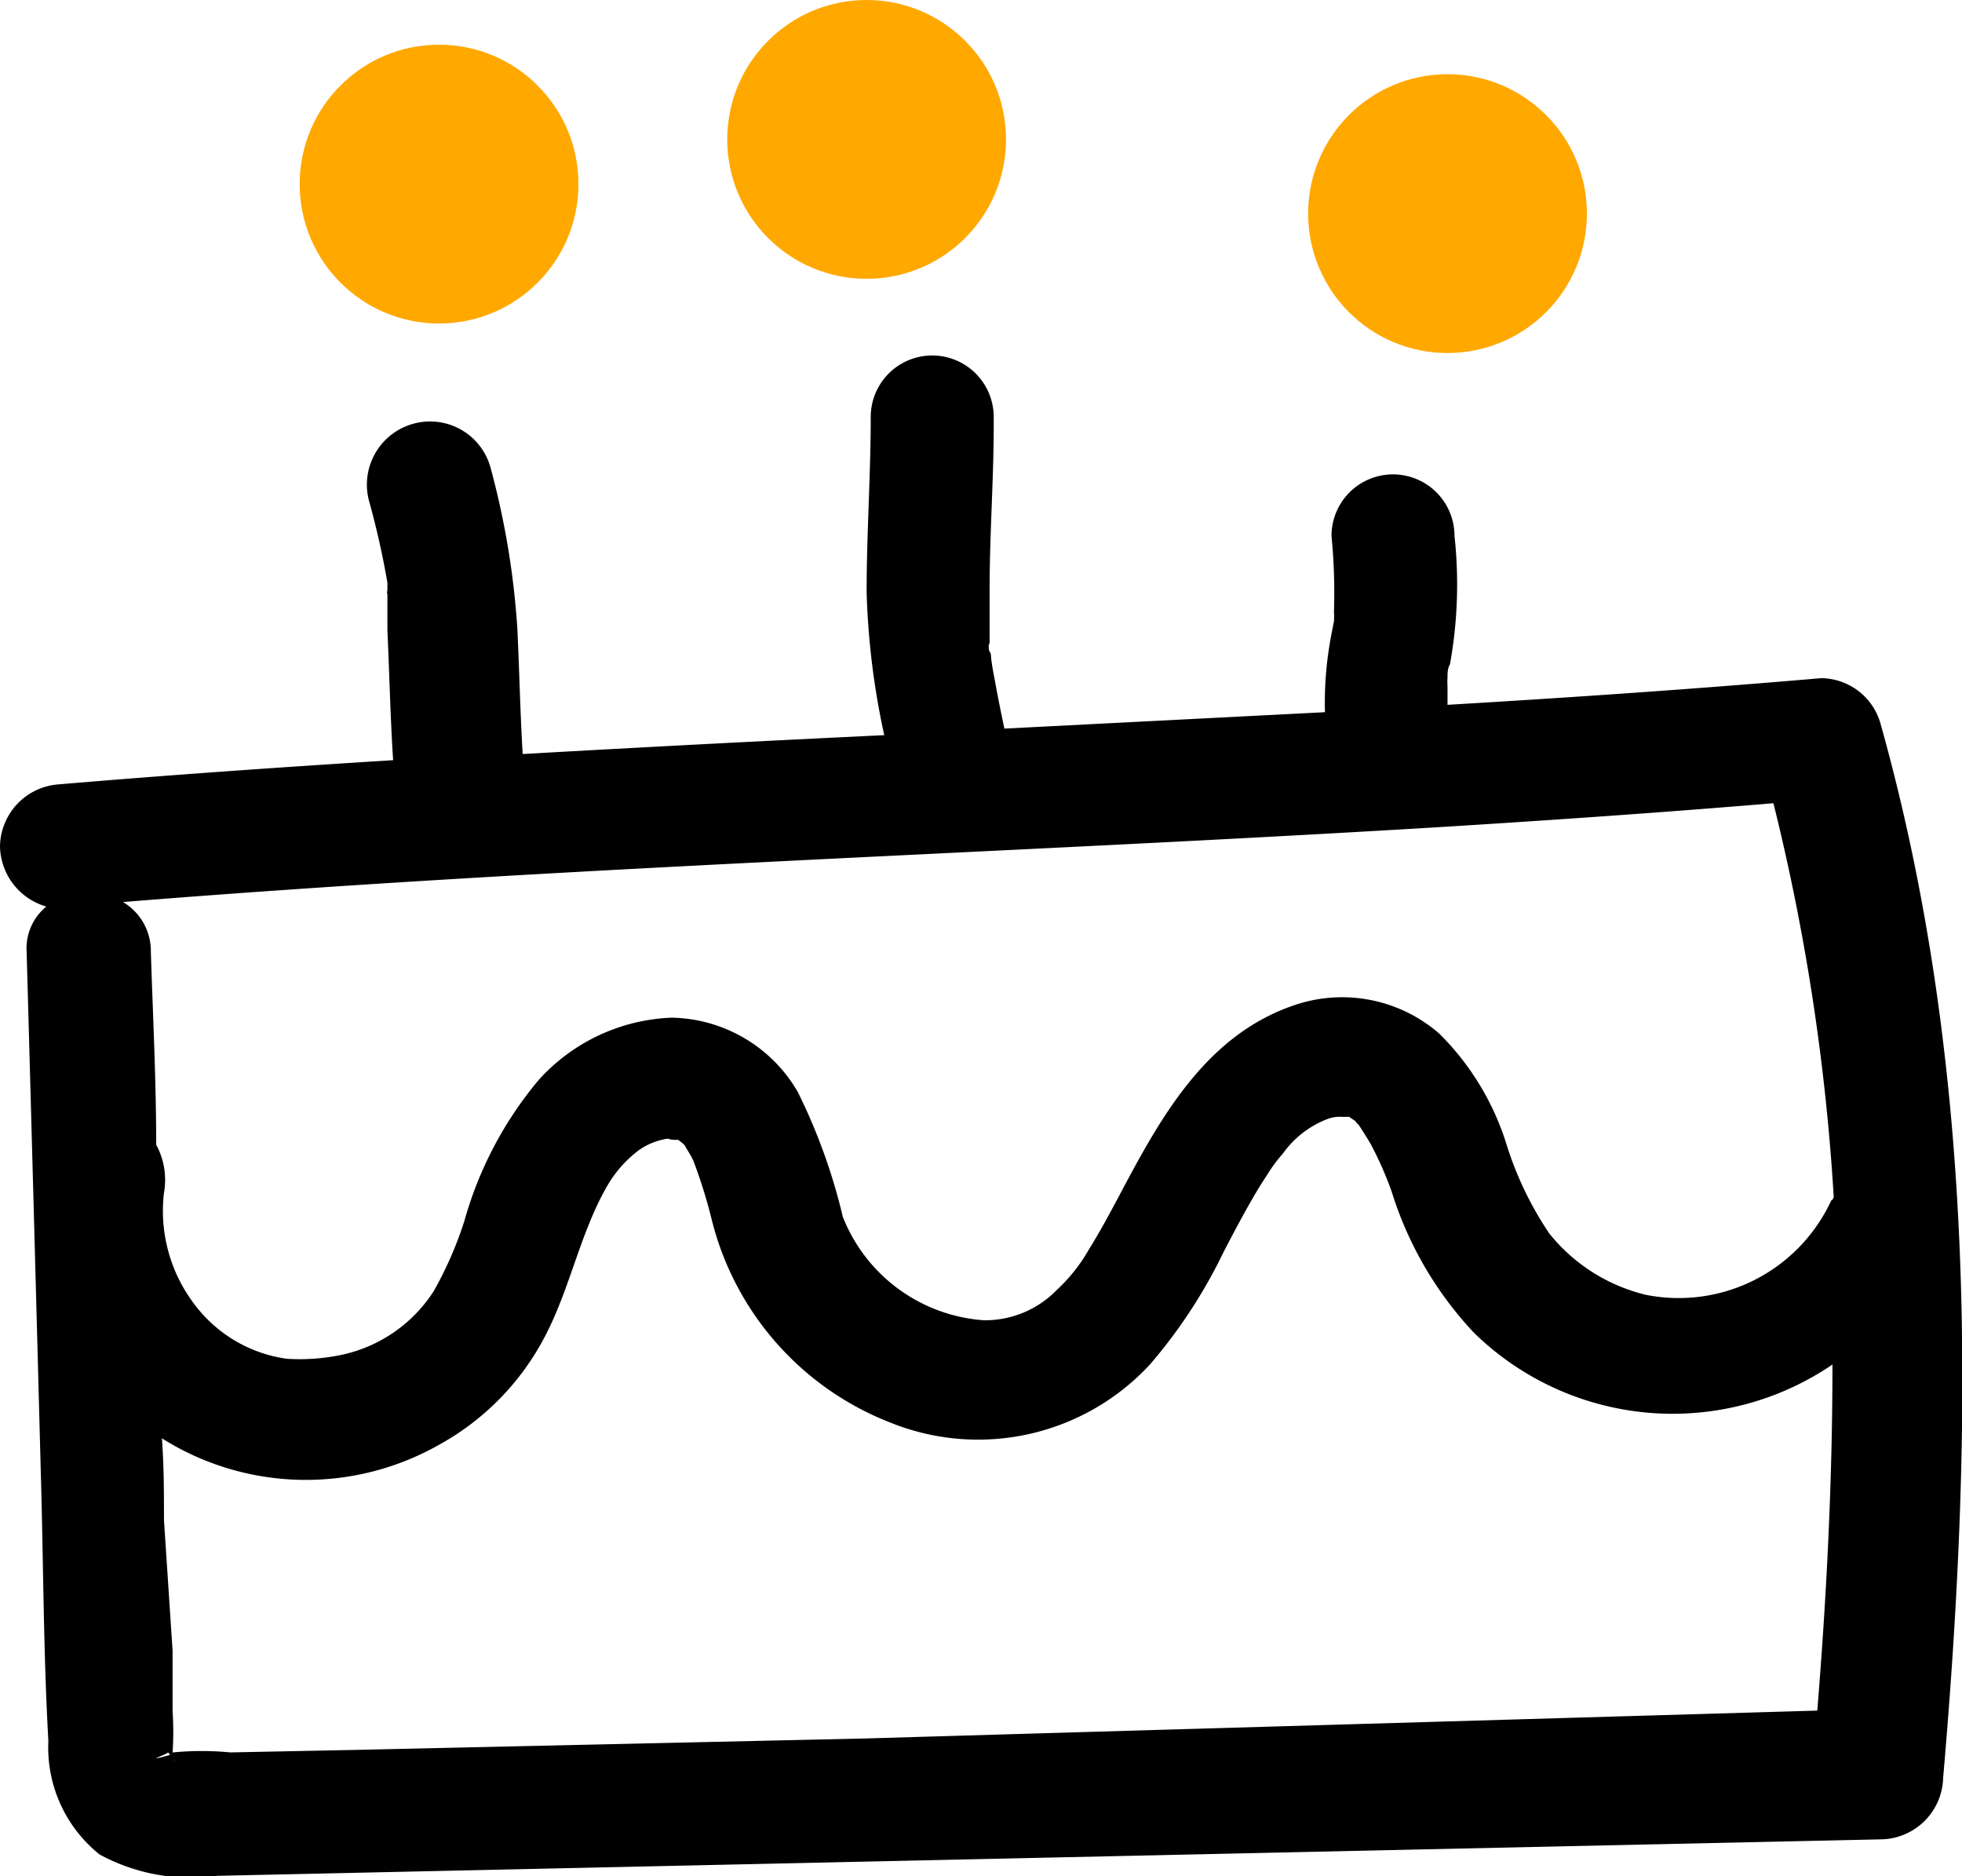 <svg xmlns="http://www.w3.org/2000/svg" viewBox="0 0 47.86 45.76"><defs><style>.cls-1{fill:#ffa800;}</style></defs><g id="Calque_2" data-name="Calque 2"><g id="Calque_2-2" data-name="Calque 2"><path d="M45.87,17.64a1.52,1.52,0,0,0-1.45-1.1c-3,.26-6.07.47-9.11.65,0-.15,0-.3,0-.45a1.64,1.64,0,0,1,0-.22c0-.11,0-.21.06-.32a10.94,10.94,0,0,0,.11-3.13,1.5,1.5,0,0,0-3,0,14.3,14.3,0,0,1,.06,1.85,1.79,1.79,0,0,1,0,.23l-.06.31a8.8,8.8,0,0,0-.16,1.91l-7.82.4c-.07-.34-.14-.67-.2-1s-.08-.41-.11-.62,0-.17-.05-.26,0-.35,0-.08,0-.21,0-.28,0-.27,0-.4,0-.51,0-.76c0-1.4.11-2.8.1-4.2a1.5,1.5,0,1,0-3,0c0,1.42-.1,2.85-.1,4.27a18.71,18.71,0,0,0,.43,3.49q-4.41.21-8.82.46c-.06-1-.08-2-.13-3.06a19.84,19.84,0,0,0-.65-3.91A1.53,1.53,0,0,0,10,10.36a1.54,1.54,0,0,0-1,1.85,20.26,20.26,0,0,1,.45,2s0,.09,0,.14l0,.29c0,.25,0,.49,0,.73.05,1.06.07,2.11.14,3.17-2.72.17-5.44.36-8.16.59A1.54,1.54,0,0,0,0,20.65a1.56,1.56,0,0,0,1.13,1.46,1.32,1.32,0,0,0-.48,1.11Q.83,29.66,1,36.09c.06,2.12.06,4.25.18,6.37a3.34,3.34,0,0,0,1.25,2.77,4.67,4.67,0,0,0,2.87.52l26-.57,14.6-.32a1.54,1.54,0,0,0,1.5-1.5C48.15,34.73,48.23,26.05,45.87,17.64ZM9.44,14.39v.06C9.47,14.59,9.46,14.49,9.44,14.39ZM44.73,29.18s0,.07-.06.1a4.1,4.1,0,0,1-4.52,2.3,4.31,4.31,0,0,1-2.36-1.5,8.34,8.34,0,0,1-1.06-2.23,6.54,6.54,0,0,0-1.62-2.64,3.61,3.61,0,0,0-3.55-.69c-2.19.75-3.29,2.81-4.3,4.72-.22.41-.44.82-.69,1.22a4.16,4.16,0,0,1-.79,1A2.44,2.44,0,0,1,24,32.2a4,4,0,0,1-3.44-2.52,14.24,14.24,0,0,0-1.1-3.05,3.63,3.63,0,0,0-3.07-1.81,4.6,4.6,0,0,0-3.25,1.52,9.21,9.21,0,0,0-1.81,3.43,9.05,9.05,0,0,1-.75,1.72,3.55,3.55,0,0,1-2.28,1.56A5,5,0,0,1,7,33.14a3.4,3.4,0,0,1-2.28-1.36A3.76,3.76,0,0,1,4,29.09a1.79,1.79,0,0,0-.19-1.17c0-1.57-.08-3.13-.13-4.7A1.39,1.39,0,0,0,3,22c10.66-.86,21.36-1.18,32-1.82,2.76-.17,5.51-.36,8.26-.59A52.84,52.84,0,0,1,44.73,29.18ZM4.24,42.89l0,0C4.27,43,4.26,43,4.24,42.89Zm-.14-.15.05.06C3.44,43,4.09,42.78,4.1,42.74Zm17-.34-12.48.28-3,.06a7.26,7.26,0,0,0-1.4,0H4.21a7.47,7.47,0,0,0,0-1c0-.49,0-1,0-1.48L4,37.08c0-.65,0-1.31-.05-2a6.59,6.59,0,0,0,6.79.14,6.37,6.37,0,0,0,2.55-2.62c.61-1.16.85-2.48,1.49-3.62a2.93,2.93,0,0,1,.78-.91,1.6,1.6,0,0,1,.58-.27c.25-.06.11,0,.34,0-.1,0,0,0,.06,0a1.12,1.12,0,0,1,.16.13l0,0,.05.09a2.54,2.54,0,0,1,.16.28,12.5,12.5,0,0,1,.44,1.4,7.17,7.17,0,0,0,4.38,5,5.71,5.71,0,0,0,6.32-1.42,12.54,12.54,0,0,0,1.8-2.75c.23-.44.46-.88.71-1.31.11-.19.22-.37.34-.55a3.65,3.65,0,0,1,.39-.53,2.39,2.39,0,0,1,1.07-.84.86.86,0,0,1,.39-.06l.16,0,.15.1,0,0,0,0a.32.32,0,0,0,.08.09q.16.24.3.48a8.51,8.51,0,0,1,.51,1.16,8.86,8.86,0,0,0,2,3.43,6.93,6.93,0,0,0,8.75.78c0,2.81-.14,5.62-.37,8.44Z"/><circle class="cls-1" cx="10.71" cy="4.49" r="3.4"/><circle class="cls-1" cx="21.14" cy="3.4" r="3.4"/><circle class="cls-1" cx="35.31" cy="5.21" r="3.4"/></g></g></svg>